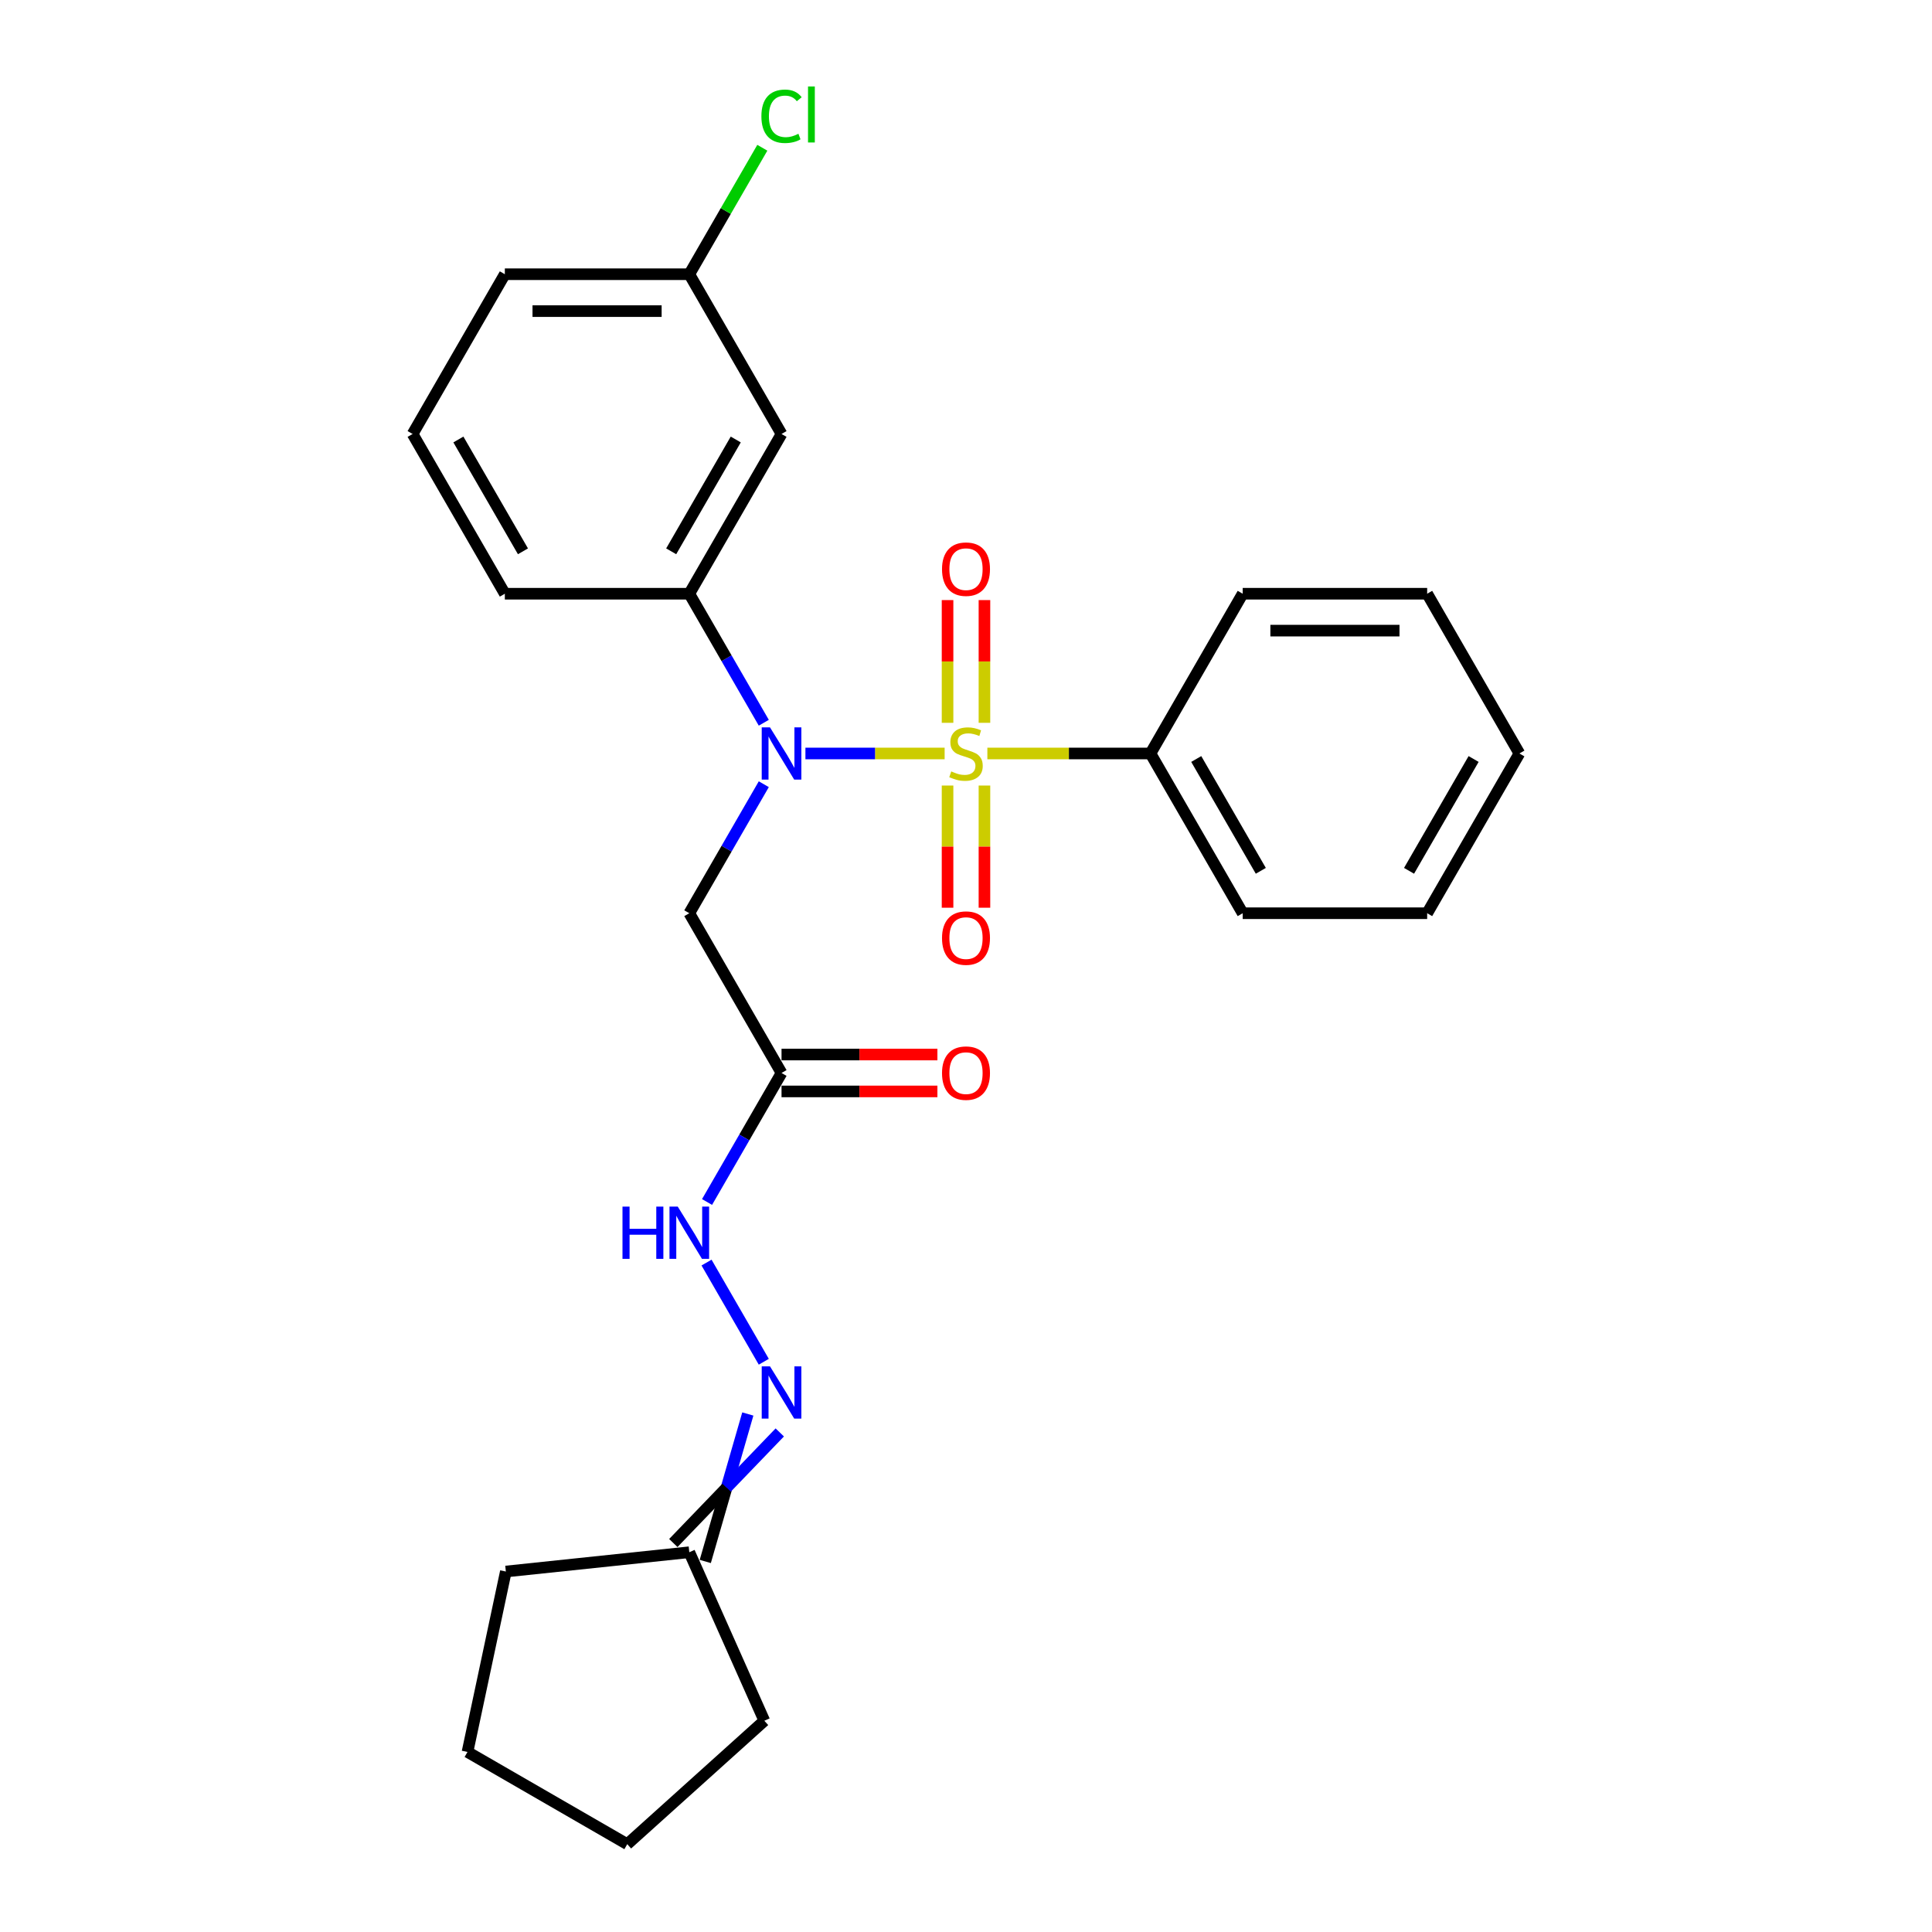 <?xml version='1.0' encoding='iso-8859-1'?>
<svg version='1.1' baseProfile='full'
              xmlns='http://www.w3.org/2000/svg'
                      xmlns:rdkit='http://www.rdkit.org/xml'
                      xmlns:xlink='http://www.w3.org/1999/xlink'
                  xml:space='preserve'
width='1000px' height='1000px' viewBox='0 0 1000 1000'>
<!-- END OF HEADER -->
<rect style='opacity:1.0;fill:#FFFFFF;stroke:none' width='1000' height='1000' x='0' y='0'> </rect>
<path class='bond-0' d='M 488.944,389.999 L 452.915,389.999' style='fill:none;fill-rule:evenodd;stroke:#CCCC00;stroke-width:6px;stroke-linecap:butt;stroke-linejoin:miter;stroke-opacity:1' />
<path class='bond-0' d='M 452.915,389.999 L 416.886,389.999' style='fill:none;fill-rule:evenodd;stroke:#0000FF;stroke-width:6px;stroke-linecap:butt;stroke-linejoin:miter;stroke-opacity:1' />
<path class='bond-4' d='M 509.548,374.131 L 509.548,342.367' style='fill:none;fill-rule:evenodd;stroke:#CCCC00;stroke-width:6px;stroke-linecap:butt;stroke-linejoin:miter;stroke-opacity:1' />
<path class='bond-4' d='M 509.548,342.367 L 509.548,310.603' style='fill:none;fill-rule:evenodd;stroke:#FF0000;stroke-width:6px;stroke-linecap:butt;stroke-linejoin:miter;stroke-opacity:1' />
<path class='bond-4' d='M 490.452,374.131 L 490.452,342.367' style='fill:none;fill-rule:evenodd;stroke:#CCCC00;stroke-width:6px;stroke-linecap:butt;stroke-linejoin:miter;stroke-opacity:1' />
<path class='bond-4' d='M 490.452,342.367 L 490.452,310.603' style='fill:none;fill-rule:evenodd;stroke:#FF0000;stroke-width:6px;stroke-linecap:butt;stroke-linejoin:miter;stroke-opacity:1' />
<path class='bond-5' d='M 490.452,406.593 L 490.452,438.213' style='fill:none;fill-rule:evenodd;stroke:#CCCC00;stroke-width:6px;stroke-linecap:butt;stroke-linejoin:miter;stroke-opacity:1' />
<path class='bond-5' d='M 490.452,438.213 L 490.452,469.833' style='fill:none;fill-rule:evenodd;stroke:#FF0000;stroke-width:6px;stroke-linecap:butt;stroke-linejoin:miter;stroke-opacity:1' />
<path class='bond-5' d='M 509.548,406.593 L 509.548,438.213' style='fill:none;fill-rule:evenodd;stroke:#CCCC00;stroke-width:6px;stroke-linecap:butt;stroke-linejoin:miter;stroke-opacity:1' />
<path class='bond-5' d='M 509.548,438.213 L 509.548,469.833' style='fill:none;fill-rule:evenodd;stroke:#FF0000;stroke-width:6px;stroke-linecap:butt;stroke-linejoin:miter;stroke-opacity:1' />
<path class='bond-6' d='M 511.056,389.999 L 553.268,389.999' style='fill:none;fill-rule:evenodd;stroke:#CCCC00;stroke-width:6px;stroke-linecap:butt;stroke-linejoin:miter;stroke-opacity:1' />
<path class='bond-6' d='M 553.268,389.999 L 595.479,389.999' style='fill:none;fill-rule:evenodd;stroke:#000000;stroke-width:6px;stroke-linecap:butt;stroke-linejoin:miter;stroke-opacity:1' />
<path class='bond-1' d='M 395.338,405.906 L 376.06,439.296' style='fill:none;fill-rule:evenodd;stroke:#0000FF;stroke-width:6px;stroke-linecap:butt;stroke-linejoin:miter;stroke-opacity:1' />
<path class='bond-1' d='M 376.06,439.296 L 356.782,472.686' style='fill:none;fill-rule:evenodd;stroke:#000000;stroke-width:6px;stroke-linecap:butt;stroke-linejoin:miter;stroke-opacity:1' />
<path class='bond-3' d='M 395.338,374.092 L 376.06,340.702' style='fill:none;fill-rule:evenodd;stroke:#0000FF;stroke-width:6px;stroke-linecap:butt;stroke-linejoin:miter;stroke-opacity:1' />
<path class='bond-3' d='M 376.06,340.702 L 356.782,307.312' style='fill:none;fill-rule:evenodd;stroke:#000000;stroke-width:6px;stroke-linecap:butt;stroke-linejoin:miter;stroke-opacity:1' />
<path class='bond-2' d='M 356.782,472.686 L 404.521,555.373' style='fill:none;fill-rule:evenodd;stroke:#000000;stroke-width:6px;stroke-linecap:butt;stroke-linejoin:miter;stroke-opacity:1' />
<path class='bond-9' d='M 404.521,555.373 L 385.244,588.763' style='fill:none;fill-rule:evenodd;stroke:#000000;stroke-width:6px;stroke-linecap:butt;stroke-linejoin:miter;stroke-opacity:1' />
<path class='bond-9' d='M 385.244,588.763 L 365.966,622.153' style='fill:none;fill-rule:evenodd;stroke:#0000FF;stroke-width:6px;stroke-linecap:butt;stroke-linejoin:miter;stroke-opacity:1' />
<path class='bond-10' d='M 404.521,564.921 L 444.861,564.921' style='fill:none;fill-rule:evenodd;stroke:#000000;stroke-width:6px;stroke-linecap:butt;stroke-linejoin:miter;stroke-opacity:1' />
<path class='bond-10' d='M 444.861,564.921 L 485.201,564.921' style='fill:none;fill-rule:evenodd;stroke:#FF0000;stroke-width:6px;stroke-linecap:butt;stroke-linejoin:miter;stroke-opacity:1' />
<path class='bond-10' d='M 404.521,545.825 L 444.861,545.825' style='fill:none;fill-rule:evenodd;stroke:#000000;stroke-width:6px;stroke-linecap:butt;stroke-linejoin:miter;stroke-opacity:1' />
<path class='bond-10' d='M 444.861,545.825 L 485.201,545.825' style='fill:none;fill-rule:evenodd;stroke:#FF0000;stroke-width:6px;stroke-linecap:butt;stroke-linejoin:miter;stroke-opacity:1' />
<path class='bond-8' d='M 356.782,307.312 L 404.521,224.625' style='fill:none;fill-rule:evenodd;stroke:#000000;stroke-width:6px;stroke-linecap:butt;stroke-linejoin:miter;stroke-opacity:1' />
<path class='bond-8' d='M 347.406,285.361 L 380.823,227.48' style='fill:none;fill-rule:evenodd;stroke:#000000;stroke-width:6px;stroke-linecap:butt;stroke-linejoin:miter;stroke-opacity:1' />
<path class='bond-14' d='M 356.782,307.312 L 261.303,307.312' style='fill:none;fill-rule:evenodd;stroke:#000000;stroke-width:6px;stroke-linecap:butt;stroke-linejoin:miter;stroke-opacity:1' />
<path class='bond-16' d='M 595.479,389.999 L 643.218,472.686' style='fill:none;fill-rule:evenodd;stroke:#000000;stroke-width:6px;stroke-linecap:butt;stroke-linejoin:miter;stroke-opacity:1' />
<path class='bond-16' d='M 619.177,392.854 L 652.594,450.735' style='fill:none;fill-rule:evenodd;stroke:#000000;stroke-width:6px;stroke-linecap:butt;stroke-linejoin:miter;stroke-opacity:1' />
<path class='bond-17' d='M 595.479,389.999 L 643.218,307.312' style='fill:none;fill-rule:evenodd;stroke:#000000;stroke-width:6px;stroke-linecap:butt;stroke-linejoin:miter;stroke-opacity:1' />
<path class='bond-7' d='M 395.338,704.84 L 365.701,653.507' style='fill:none;fill-rule:evenodd;stroke:#0000FF;stroke-width:6px;stroke-linecap:butt;stroke-linejoin:miter;stroke-opacity:1' />
<path class='bond-11' d='M 387.069,731.88 L 376.06,770.044' style='fill:none;fill-rule:evenodd;stroke:#0000FF;stroke-width:6px;stroke-linecap:butt;stroke-linejoin:miter;stroke-opacity:1' />
<path class='bond-11' d='M 376.06,770.044 L 365.051,808.208' style='fill:none;fill-rule:evenodd;stroke:#000000;stroke-width:6px;stroke-linecap:butt;stroke-linejoin:miter;stroke-opacity:1' />
<path class='bond-11' d='M 403.606,741.427 L 376.06,770.044' style='fill:none;fill-rule:evenodd;stroke:#0000FF;stroke-width:6px;stroke-linecap:butt;stroke-linejoin:miter;stroke-opacity:1' />
<path class='bond-11' d='M 376.06,770.044 L 348.513,798.66' style='fill:none;fill-rule:evenodd;stroke:#000000;stroke-width:6px;stroke-linecap:butt;stroke-linejoin:miter;stroke-opacity:1' />
<path class='bond-12' d='M 404.521,224.625 L 356.782,141.938' style='fill:none;fill-rule:evenodd;stroke:#000000;stroke-width:6px;stroke-linecap:butt;stroke-linejoin:miter;stroke-opacity:1' />
<path class='bond-19' d='M 356.782,803.434 L 395.617,890.658' style='fill:none;fill-rule:evenodd;stroke:#000000;stroke-width:6px;stroke-linecap:butt;stroke-linejoin:miter;stroke-opacity:1' />
<path class='bond-20' d='M 356.782,803.434 L 261.826,813.414' style='fill:none;fill-rule:evenodd;stroke:#000000;stroke-width:6px;stroke-linecap:butt;stroke-linejoin:miter;stroke-opacity:1' />
<path class='bond-13' d='M 356.782,141.938 L 375.679,109.207' style='fill:none;fill-rule:evenodd;stroke:#000000;stroke-width:6px;stroke-linecap:butt;stroke-linejoin:miter;stroke-opacity:1' />
<path class='bond-13' d='M 375.679,109.207 L 394.577,76.476' style='fill:none;fill-rule:evenodd;stroke:#00CC00;stroke-width:6px;stroke-linecap:butt;stroke-linejoin:miter;stroke-opacity:1' />
<path class='bond-27' d='M 356.782,141.938 L 261.303,141.938' style='fill:none;fill-rule:evenodd;stroke:#000000;stroke-width:6px;stroke-linecap:butt;stroke-linejoin:miter;stroke-opacity:1' />
<path class='bond-27' d='M 342.46,161.034 L 275.625,161.034' style='fill:none;fill-rule:evenodd;stroke:#000000;stroke-width:6px;stroke-linecap:butt;stroke-linejoin:miter;stroke-opacity:1' />
<path class='bond-15' d='M 261.303,307.312 L 213.564,224.625' style='fill:none;fill-rule:evenodd;stroke:#000000;stroke-width:6px;stroke-linecap:butt;stroke-linejoin:miter;stroke-opacity:1' />
<path class='bond-15' d='M 270.68,285.361 L 237.262,227.48' style='fill:none;fill-rule:evenodd;stroke:#000000;stroke-width:6px;stroke-linecap:butt;stroke-linejoin:miter;stroke-opacity:1' />
<path class='bond-18' d='M 213.564,224.625 L 261.303,141.938' style='fill:none;fill-rule:evenodd;stroke:#000000;stroke-width:6px;stroke-linecap:butt;stroke-linejoin:miter;stroke-opacity:1' />
<path class='bond-21' d='M 643.218,472.686 L 738.697,472.686' style='fill:none;fill-rule:evenodd;stroke:#000000;stroke-width:6px;stroke-linecap:butt;stroke-linejoin:miter;stroke-opacity:1' />
<path class='bond-22' d='M 643.218,307.312 L 738.697,307.312' style='fill:none;fill-rule:evenodd;stroke:#000000;stroke-width:6px;stroke-linecap:butt;stroke-linejoin:miter;stroke-opacity:1' />
<path class='bond-22' d='M 657.54,326.408 L 724.375,326.408' style='fill:none;fill-rule:evenodd;stroke:#000000;stroke-width:6px;stroke-linecap:butt;stroke-linejoin:miter;stroke-opacity:1' />
<path class='bond-24' d='M 395.617,890.658 L 324.662,954.545' style='fill:none;fill-rule:evenodd;stroke:#000000;stroke-width:6px;stroke-linecap:butt;stroke-linejoin:miter;stroke-opacity:1' />
<path class='bond-23' d='M 261.826,813.414 L 241.975,906.806' style='fill:none;fill-rule:evenodd;stroke:#000000;stroke-width:6px;stroke-linecap:butt;stroke-linejoin:miter;stroke-opacity:1' />
<path class='bond-26' d='M 738.697,472.686 L 786.436,389.999' style='fill:none;fill-rule:evenodd;stroke:#000000;stroke-width:6px;stroke-linecap:butt;stroke-linejoin:miter;stroke-opacity:1' />
<path class='bond-26' d='M 729.32,450.735 L 762.738,392.854' style='fill:none;fill-rule:evenodd;stroke:#000000;stroke-width:6px;stroke-linecap:butt;stroke-linejoin:miter;stroke-opacity:1' />
<path class='bond-25' d='M 738.697,307.312 L 786.436,389.999' style='fill:none;fill-rule:evenodd;stroke:#000000;stroke-width:6px;stroke-linecap:butt;stroke-linejoin:miter;stroke-opacity:1' />
<path class='bond-28' d='M 241.975,906.806 L 324.662,954.545' style='fill:none;fill-rule:evenodd;stroke:#000000;stroke-width:6px;stroke-linecap:butt;stroke-linejoin:miter;stroke-opacity:1' />
<path  class='atom-0' d='M 492.362 399.28
Q 492.667 399.394, 493.928 399.929
Q 495.188 400.464, 496.563 400.807
Q 497.976 401.113, 499.351 401.113
Q 501.91 401.113, 503.399 399.891
Q 504.889 398.63, 504.889 396.453
Q 504.889 394.964, 504.125 394.047
Q 503.399 393.131, 502.253 392.634
Q 501.108 392.138, 499.198 391.565
Q 496.792 390.839, 495.341 390.152
Q 493.928 389.464, 492.896 388.013
Q 491.903 386.562, 491.903 384.118
Q 491.903 380.719, 494.195 378.618
Q 496.525 376.518, 501.108 376.518
Q 504.239 376.518, 507.791 378.007
L 506.913 380.948
Q 503.666 379.611, 501.222 379.611
Q 498.587 379.611, 497.136 380.719
Q 495.684 381.788, 495.723 383.659
Q 495.723 385.111, 496.448 385.989
Q 497.212 386.867, 498.281 387.364
Q 499.389 387.86, 501.222 388.433
Q 503.666 389.197, 505.118 389.961
Q 506.569 390.725, 507.6 392.291
Q 508.669 393.818, 508.669 396.453
Q 508.669 400.196, 506.149 402.22
Q 503.666 404.206, 499.504 404.206
Q 497.097 404.206, 495.264 403.672
Q 493.469 403.175, 491.331 402.297
L 492.362 399.28
' fill='#CCCC00'/>
<path  class='atom-1' d='M 398.544 376.479
L 407.405 390.801
Q 408.283 392.214, 409.696 394.773
Q 411.109 397.332, 411.186 397.485
L 411.186 376.479
L 414.776 376.479
L 414.776 403.519
L 411.071 403.519
L 401.562 387.86
Q 400.454 386.027, 399.27 383.927
Q 398.124 381.826, 397.781 381.177
L 397.781 403.519
L 394.267 403.519
L 394.267 376.479
L 398.544 376.479
' fill='#0000FF'/>
<path  class='atom-5' d='M 487.588 294.597
Q 487.588 288.104, 490.796 284.476
Q 494.004 280.848, 500 280.848
Q 505.996 280.848, 509.204 284.476
Q 512.412 288.104, 512.412 294.597
Q 512.412 301.166, 509.166 304.909
Q 505.92 308.613, 500 308.613
Q 494.042 308.613, 490.796 304.909
Q 487.588 301.204, 487.588 294.597
M 500 305.558
Q 504.125 305.558, 506.34 302.808
Q 508.593 300.02, 508.593 294.597
Q 508.593 289.288, 506.34 286.615
Q 504.125 283.903, 500 283.903
Q 495.875 283.903, 493.622 286.577
Q 491.407 289.25, 491.407 294.597
Q 491.407 300.058, 493.622 302.808
Q 495.875 305.558, 500 305.558
' fill='#FF0000'/>
<path  class='atom-6' d='M 487.588 485.554
Q 487.588 479.062, 490.796 475.433
Q 494.004 471.805, 500 471.805
Q 505.996 471.805, 509.204 475.433
Q 512.412 479.062, 512.412 485.554
Q 512.412 492.123, 509.166 495.866
Q 505.92 499.57, 500 499.57
Q 494.042 499.57, 490.796 495.866
Q 487.588 492.161, 487.588 485.554
M 500 496.515
Q 504.125 496.515, 506.34 493.765
Q 508.593 490.977, 508.593 485.554
Q 508.593 480.246, 506.34 477.572
Q 504.125 474.861, 500 474.861
Q 495.875 474.861, 493.622 477.534
Q 491.407 480.207, 491.407 485.554
Q 491.407 491.015, 493.622 493.765
Q 495.875 496.515, 500 496.515
' fill='#FF0000'/>
<path  class='atom-8' d='M 398.544 707.227
L 407.405 721.549
Q 408.283 722.962, 409.696 725.521
Q 411.109 728.08, 411.186 728.232
L 411.186 707.227
L 414.776 707.227
L 414.776 734.267
L 411.071 734.267
L 401.562 718.608
Q 400.454 716.775, 399.27 714.674
Q 398.124 712.574, 397.781 711.925
L 397.781 734.267
L 394.267 734.267
L 394.267 707.227
L 398.544 707.227
' fill='#0000FF'/>
<path  class='atom-10' d='M 322.2 624.54
L 325.866 624.54
L 325.866 636.036
L 339.691 636.036
L 339.691 624.54
L 343.358 624.54
L 343.358 651.58
L 339.691 651.58
L 339.691 639.091
L 325.866 639.091
L 325.866 651.58
L 322.2 651.58
L 322.2 624.54
' fill='#0000FF'/>
<path  class='atom-10' d='M 350.805 624.54
L 359.666 638.862
Q 360.544 640.275, 361.957 642.834
Q 363.37 645.393, 363.446 645.545
L 363.446 624.54
L 367.036 624.54
L 367.036 651.58
L 363.332 651.58
L 353.822 635.921
Q 352.715 634.088, 351.531 631.987
Q 350.385 629.887, 350.041 629.238
L 350.041 651.58
L 346.528 651.58
L 346.528 624.54
L 350.805 624.54
' fill='#0000FF'/>
<path  class='atom-11' d='M 487.588 555.449
Q 487.588 548.957, 490.796 545.329
Q 494.004 541.7, 500 541.7
Q 505.996 541.7, 509.204 545.329
Q 512.412 548.957, 512.412 555.449
Q 512.412 562.018, 509.166 565.761
Q 505.92 569.466, 500 569.466
Q 494.042 569.466, 490.796 565.761
Q 487.588 562.056, 487.588 555.449
M 500 566.41
Q 504.125 566.41, 506.34 563.66
Q 508.593 560.873, 508.593 555.449
Q 508.593 550.141, 506.34 547.467
Q 504.125 544.756, 500 544.756
Q 495.875 544.756, 493.622 547.429
Q 491.407 550.103, 491.407 555.449
Q 491.407 560.911, 493.622 563.66
Q 495.875 566.41, 500 566.41
' fill='#FF0000'/>
<path  class='atom-14' d='M 394.095 60.187
Q 394.095 53.465, 397.227 49.952
Q 400.397 46.4, 406.393 46.4
Q 411.969 46.4, 414.948 50.334
L 412.427 52.396
Q 410.25 49.532, 406.393 49.532
Q 402.306 49.532, 400.129 52.282
Q 397.991 54.993, 397.991 60.187
Q 397.991 65.534, 400.206 68.284
Q 402.459 71.034, 406.813 71.034
Q 409.792 71.034, 413.267 69.239
L 414.337 72.103
Q 412.923 73.019, 410.785 73.554
Q 408.646 74.089, 406.278 74.089
Q 400.397 74.089, 397.227 70.499
Q 394.095 66.909, 394.095 60.187
' fill='#00CC00'/>
<path  class='atom-14' d='M 418.232 44.758
L 421.746 44.758
L 421.746 73.745
L 418.232 73.745
L 418.232 44.758
' fill='#00CC00'/>
</svg>

